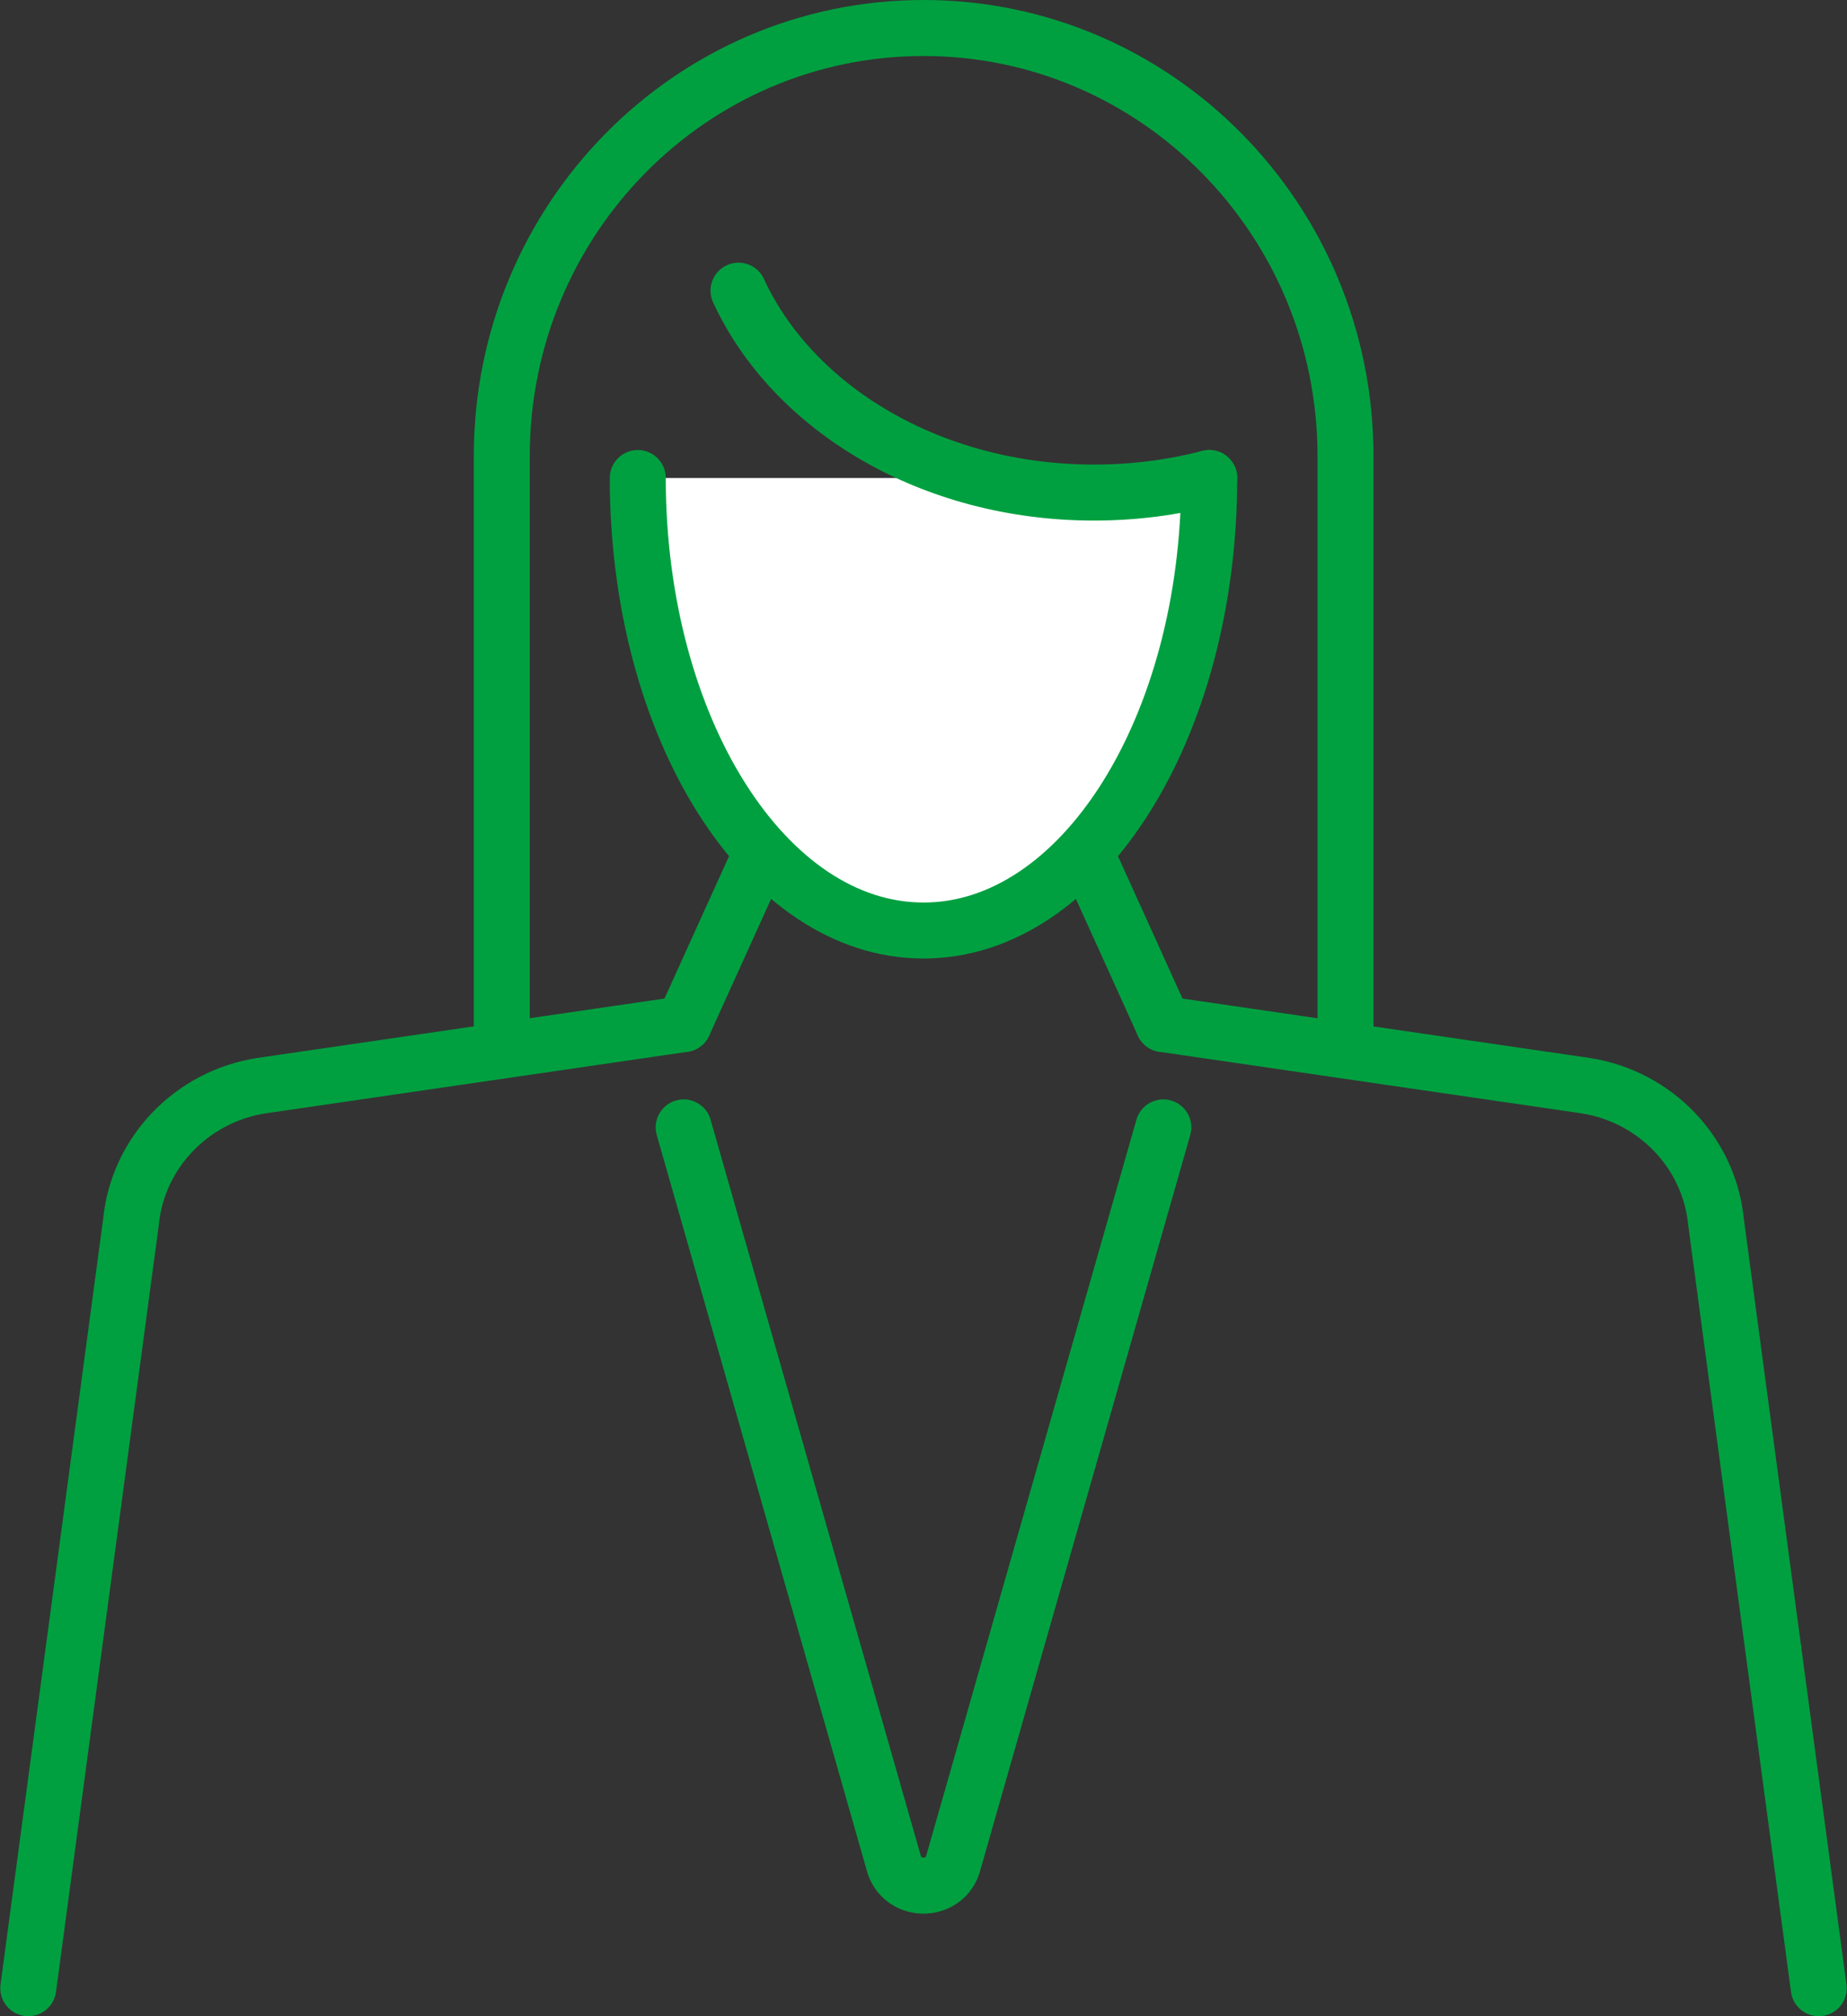 <?xml version="1.0" encoding="UTF-8"?><svg id="_レイヤー_2" xmlns="http://www.w3.org/2000/svg" viewBox="0 0 66 72"><rect x="0" y="0" width="66" height="72" fill="#333333" stroke="none"/><defs><style>.cls-1{fill:none;}.cls-1,.cls-2{stroke:#00a040;stroke-linecap:round;stroke-linejoin:round;stroke-width:2px;}.cls-2{fill:#fff;}</style></defs><g id="icons"><line class="cls-1" x1="33" y1="17.67" x2="24.43" y2="36.57"/><path class="cls-1" d="M24.43,36.57l-15.09,2.2c-2.5.39-4.42,2.4-4.66,4.87l-3.67,27.36"/><line class="cls-1" x1="33" y1="17.67" x2="41.57" y2="36.57"/><path class="cls-1" d="M17.93,37.42v-21.13c0-8.44,6.74-15.29,15.07-15.29s15.08,6.85,15.08,15.29v21.07"/><path class="cls-2" d="M43.21,17.07c0,8.93-4.57,16.16-10.21,16.16s-10.21-7.24-10.21-16.16"/><path class="cls-1" d="M43.21,17.07c-1.3.34-2.69.52-4.12.52-5.8,0-10.75-2.99-12.7-7.21"/><path class="cls-1" d="M41.57,36.57l15.09,2.2c2.5.39,4.42,2.4,4.66,4.87l3.67,27.36"/><path class="cls-1" d="M24.43,40.26l7.53,26.35c.34.97,1.74.97,2.08,0l7.53-26.35"/></g></svg>